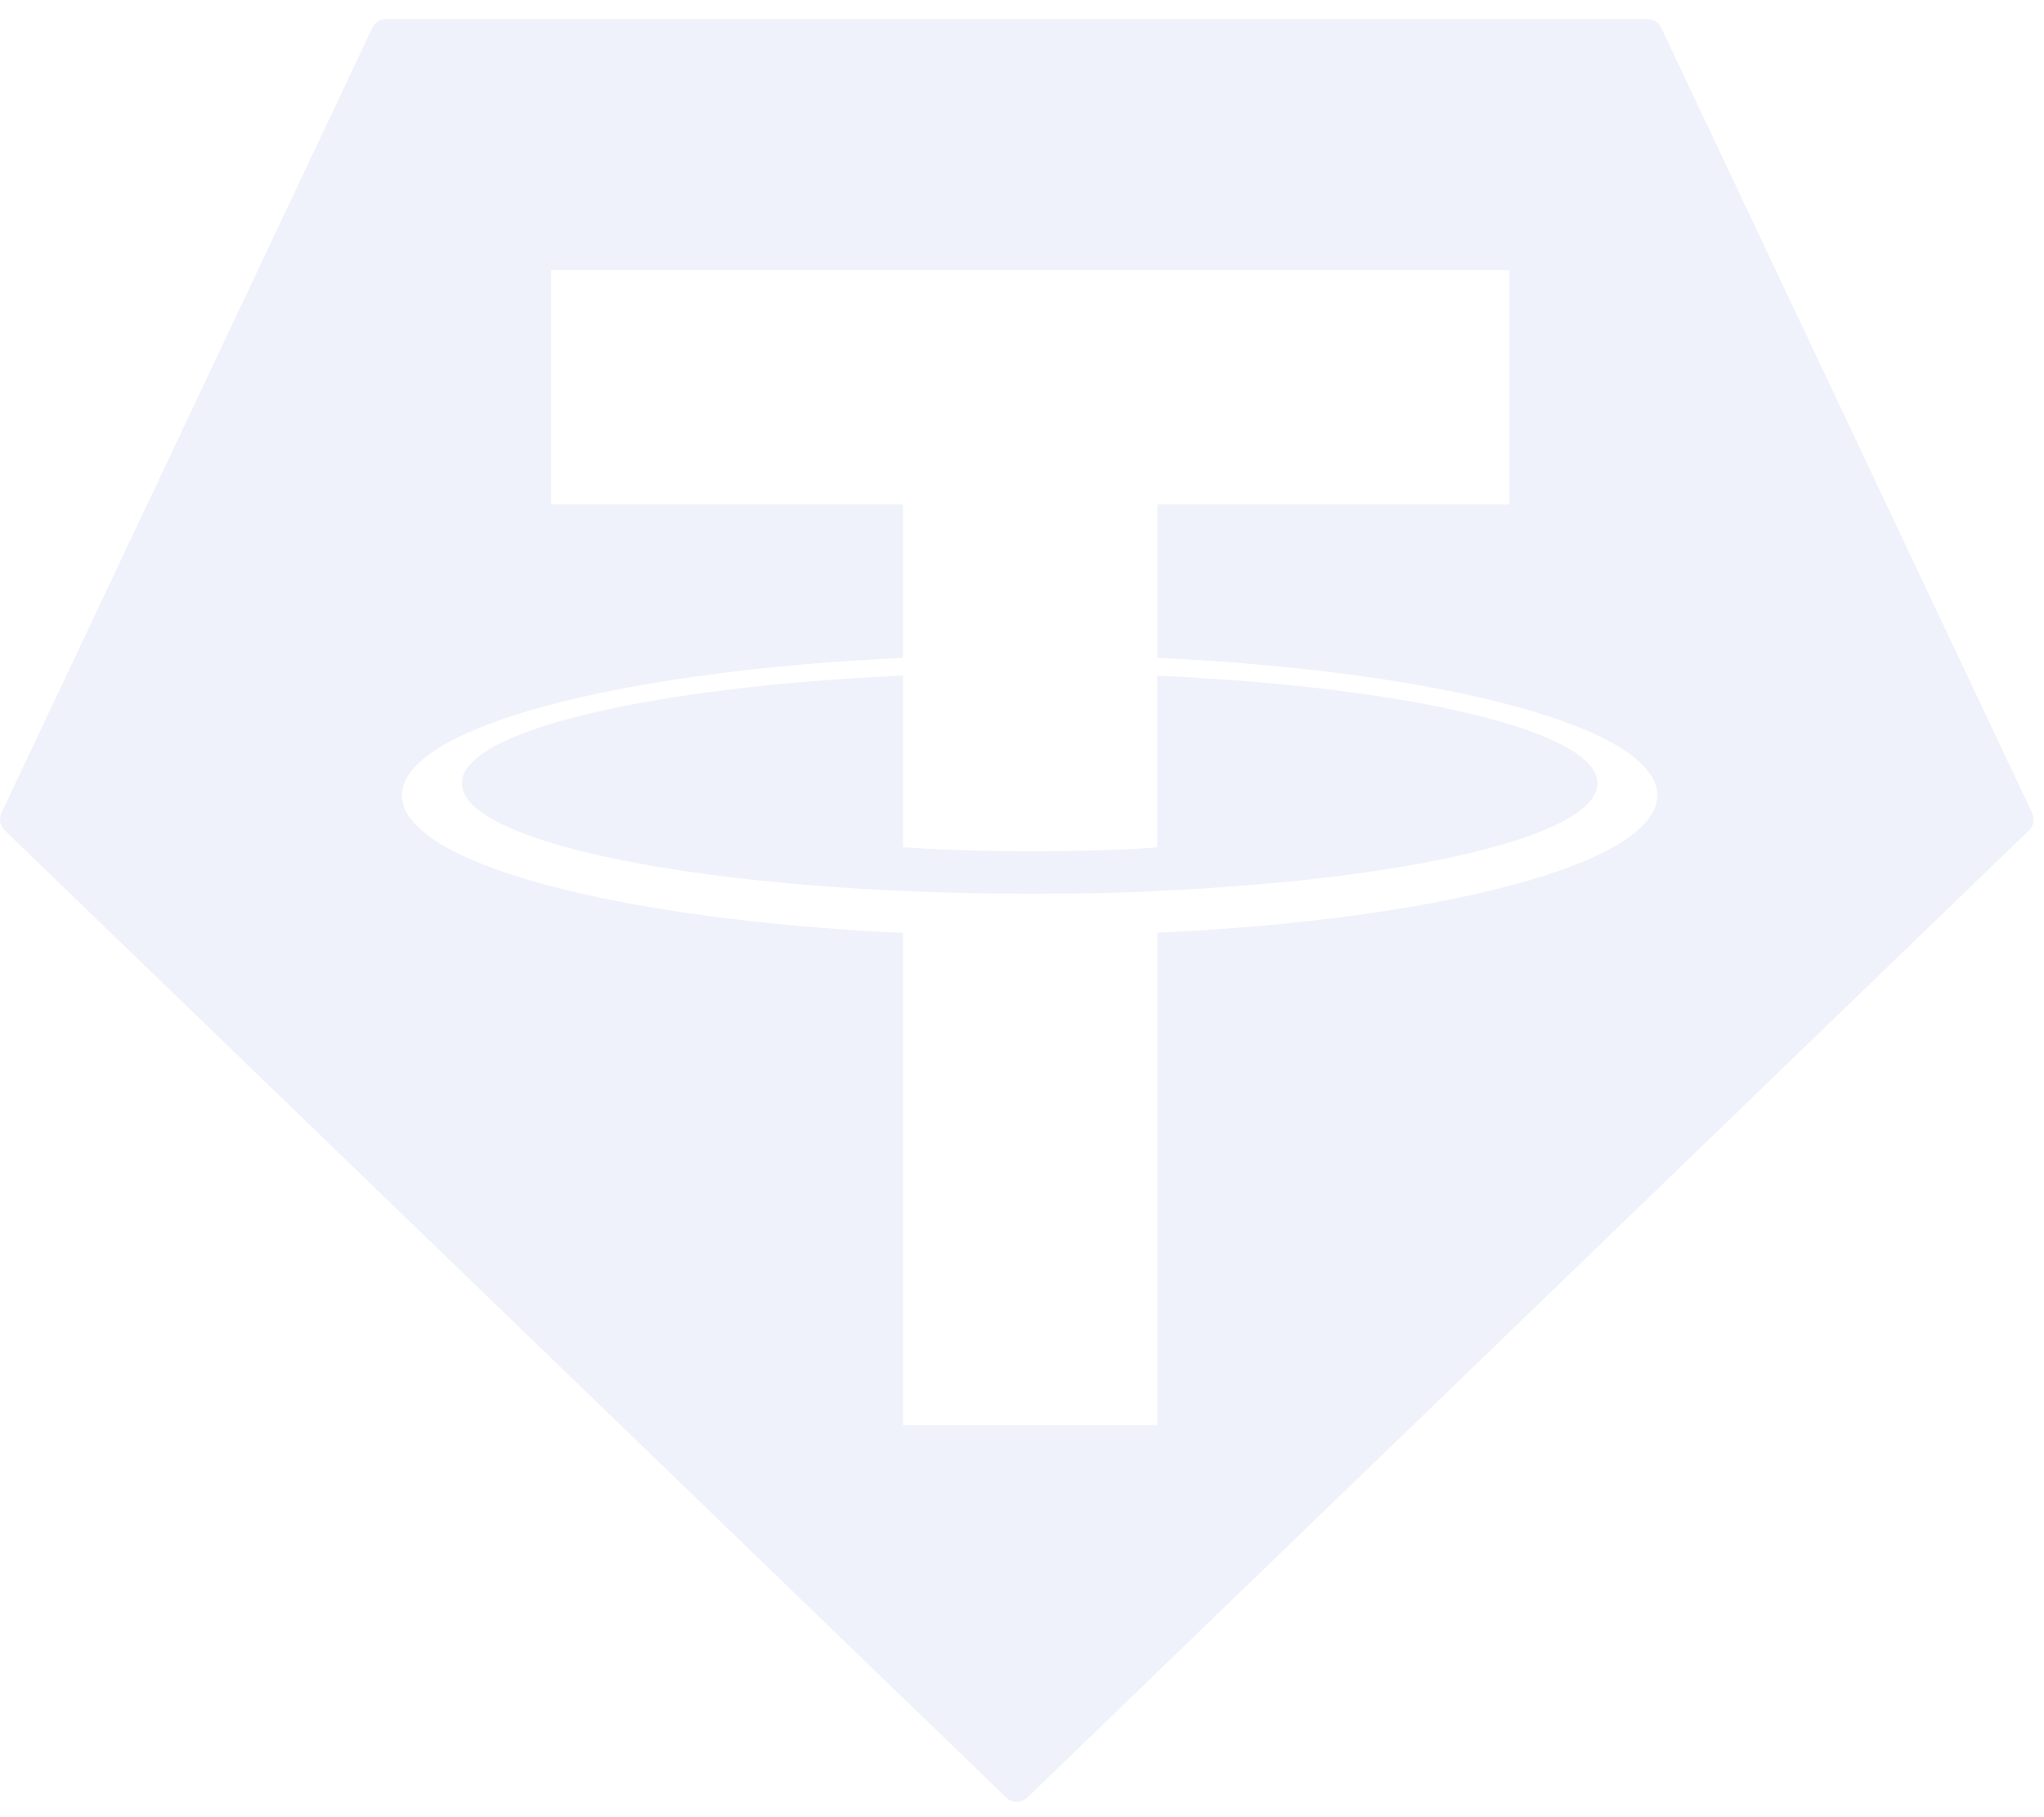 <svg width="72" height="64" viewBox="0 0 72 64" fill="none" xmlns="http://www.w3.org/2000/svg">
<path fill-rule="evenodd" clip-rule="evenodd" d="M0.054 28.623L13.116 0.978C13.158 0.885 13.227 0.807 13.313 0.752C13.399 0.697 13.499 0.669 13.601 0.67H58.037C58.138 0.67 58.238 0.699 58.323 0.754C58.408 0.809 58.476 0.888 58.518 0.98L71.58 28.625C71.63 28.728 71.645 28.844 71.625 28.957C71.604 29.069 71.549 29.172 71.466 29.25L36.189 63.309C36.089 63.406 35.956 63.46 35.817 63.46C35.678 63.46 35.544 63.406 35.444 63.309L0.168 29.248C0.085 29.17 0.029 29.067 0.009 28.955C-0.012 28.842 0.004 28.726 0.054 28.623ZM36.323 31.476C39.218 31.476 40.517 31.399 40.768 31.38L40.759 31.378C49.643 30.985 56.27 29.437 56.27 27.588C56.27 25.74 49.641 24.192 40.759 23.797V29.841C40.51 29.864 39.126 29.979 36.362 29.979C34.059 29.979 32.393 29.88 31.811 29.839V23.793C22.91 24.19 16.267 25.735 16.267 27.588C16.267 29.441 22.91 30.989 31.811 31.38C32.384 31.407 34.02 31.476 36.323 31.476ZM40.768 23.17V23.172L40.766 23.17C40.766 23.17 40.767 23.17 40.768 23.17ZM40.768 17.762V23.17C50.823 23.634 58.379 25.625 58.379 28.011C58.379 30.397 50.816 32.388 40.766 32.85V50.193H31.808V32.856C21.735 32.392 14.16 30.401 14.16 28.013C14.16 25.625 21.735 23.632 31.808 23.17V17.762H19.416V9.512H53.163V17.762H40.768Z" fill="#E5E9F8" fill-opacity="0.56"/>
</svg>
